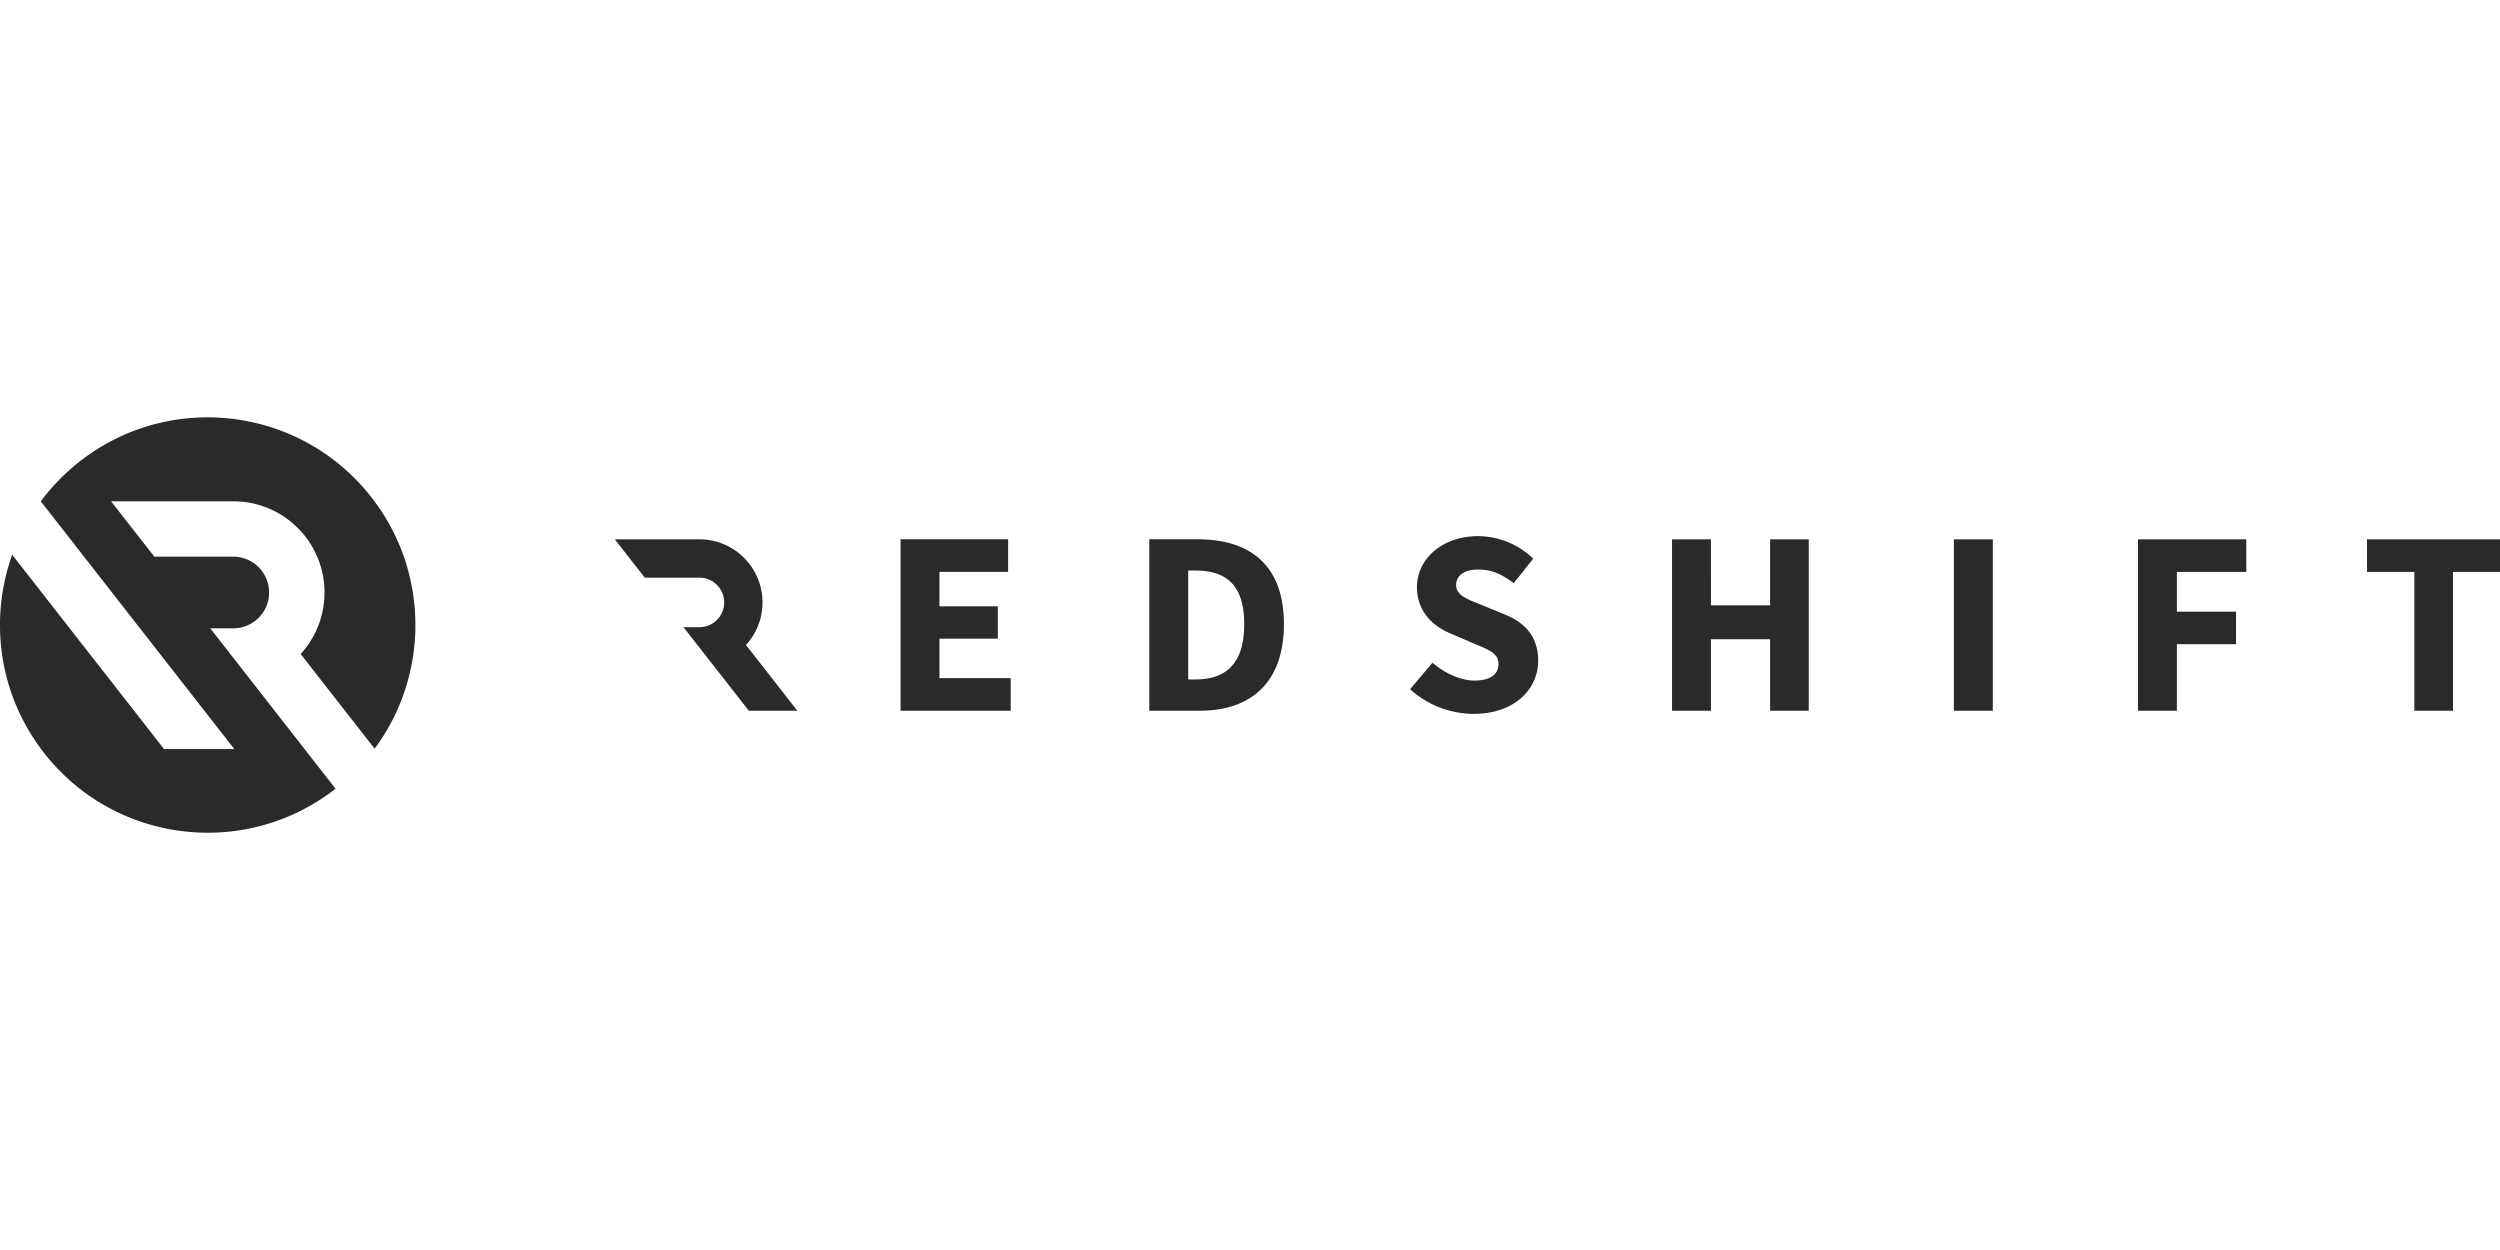 <svg xmlns="http://www.w3.org/2000/svg" xml:space="preserve" fill-rule="evenodd" clip-rule="evenodd" image-rendering="optimizeQuality" shape-rendering="geometricPrecision" text-rendering="geometricPrecision" viewBox="0 0 706.55 117.41" width="140" height="70"><defs><style><![CDATA[
    .fil0 {fill:#2B2A29;fill-rule:nonzero}
   ]]></style></defs><g id="Layer_x0020_1"><path d="M117.4 59.63c-.2 12.09-4.11 24.05-11.52 34.03L84.97 66.9c1.95-2.12 3.54-4.58 4.68-7.27 1.33-3.1 2.06-6.52 2.06-10.11s-.73-7.01-2.06-10.12c-3.93-9.2-13.06-15.65-23.7-15.65H31.39l11.36 14.53.87 1.12h22.32c5.59 0 10.11 4.53 10.11 10.12a10.104 10.104 0 0 1-10.11 10.12h-6.52l11.8 15.11 14.86 19.02 8.75 11.2a58.517 58.517 0 0 1-13.63 7.97 58.186 58.186 0 0 1-16.6 4.18c-19.38 1.94-39.29-5.79-52.16-22.27-.28-.36-.56-.72-.82-1.08C-.54 77.45-2.97 56.78 3.45 38.85l42.91 54.92h19.87L39.56 59.64l-15.8-20.23-12.23-15.65a58.9 58.9 0 0 1 11.03-11.3 58.87 58.87 0 0 1 13.63-7.97c23.77-9.88 52.14-3.18 68.76 18.09a58.573 58.573 0 0 1 9.2 16.83 58.798 58.798 0 0 1 3.24 20.23zM254.51 82.93h31.14v-9.21h-20.14V62.57h16.5v-9.14h-16.5v-9.74h19.4v-9.21h-30.39v48.45zm70.3 0h14.35c14.19 0 23.7-7.81 23.7-24.45 0-16.65-9.51-24-24.38-24h-13.67v48.45zm11-8.84V43.32h2.08c8.17 0 13.75 3.57 13.75 15.16s-5.58 15.61-13.75 15.61h-2.08zm62.72 2.75c4.98 4.61 11.67 6.98 17.98 6.98 11.52 0 18.21-6.98 18.21-15.01 0-6.84-3.71-10.78-9.59-13.15l-6.16-2.53c-4.24-1.71-7.44-2.75-7.44-5.72 0-2.75 2.46-4.39 6.17-4.39 3.87 0 6.92 1.41 10.11 3.87l5.5-6.91c-4.16-4.16-10.03-6.39-15.61-6.39-10.03 0-17.24 6.39-17.24 14.42 0 7.06 4.75 11.22 9.81 13.23l6.24 2.68c4.24 1.78 6.99 2.75 6.99 5.8 0 2.9-2.23 4.68-6.76 4.68-4.01 0-8.47-2.08-11.89-5.05l-6.32 7.5zm74.02 6.1h11V62.73h16.72v20.21h10.92V34.49h-10.92v18.65h-16.72V34.49h-11v48.45zm79.66 0h11V34.49h-11v48.45zm52.02 0h11v-18.8h16.72v-9.21h-16.72V43.71h19.62V34.5h-30.62v48.45zm78.1 0h10.93V43.7h13.3v-9.21h-37.6v9.21h13.38v39.24zM225.32 82.86c-.02.02-.03.05-.05.07h-13.64l-10.29-13.16-8.17-10.45h4.51a7 7 0 0 0 6.24-3.83c.48-.95.75-2.03.75-3.17 0-3.87-3.14-7-7-7h-15.45l-.6-.77-7.86-10.06h23.91c7.36 0 13.68 4.46 16.4 10.83.92 2.15 1.43 4.52 1.43 7 0 2.49-.51 4.85-1.43 7-.79 1.86-1.89 3.56-3.24 5.03l14.47 18.52z" class="fil0"/></g></svg>